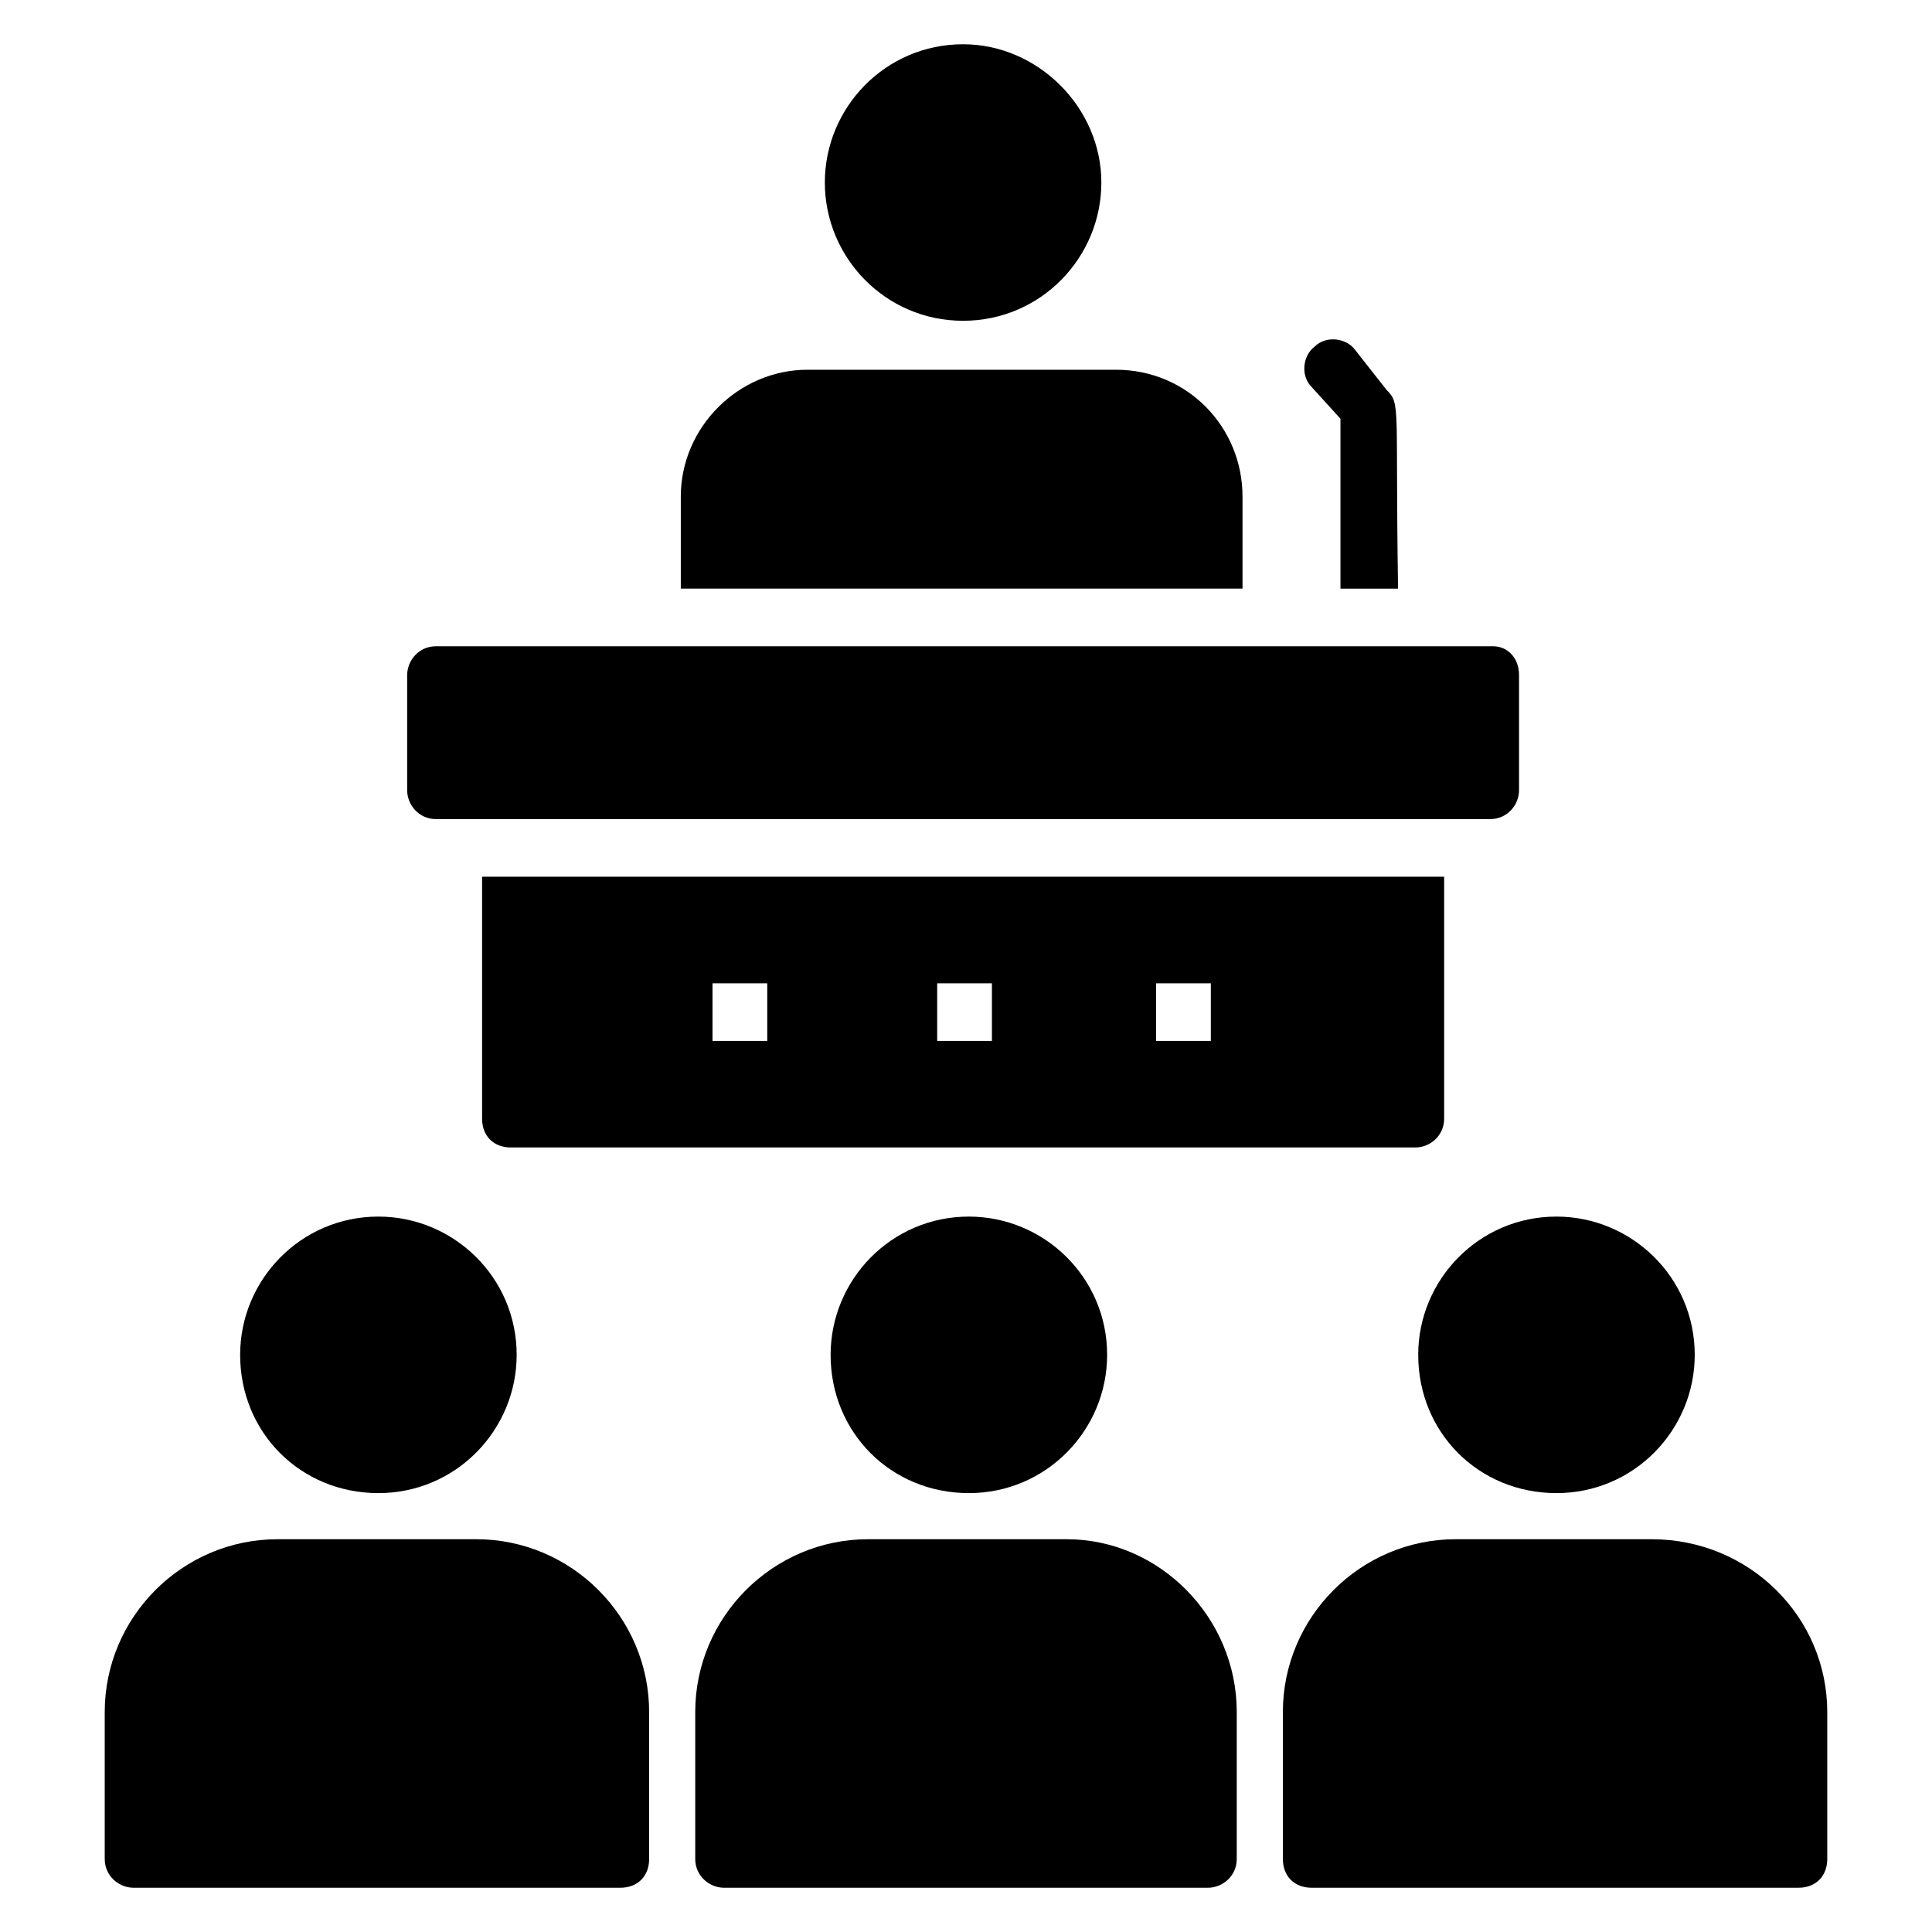 <?xml version="1.0" encoding="UTF-8"?>
<!-- Uploaded to: SVG Repo, www.svgrepo.com, Generator: SVG Repo Mixer Tools -->
<svg fill="#000000" width="800px" height="800px" version="1.1" viewBox="144 144 512 512" xmlns="http://www.w3.org/2000/svg">
 <g>
  <path d="m207.64 503.05c0-19.848 16.031-36.641 36.641-36.641 19.848 0 36.641 16.031 36.641 36.641 0 19.848-16.031 36.641-36.641 36.641-20.613 0-36.641-16.031-36.641-36.641z"/>
  <path d="m316.03 597.71v38.93c0 4.582-3.055 7.633-7.633 7.633h-129.01c-3.816 0-7.633-3.055-7.633-7.633v-38.93c0-25.191 20.609-45.801 45.801-45.801h52.672c25.188 0 45.801 20.609 45.801 45.801z"/>
  <path d="m364.12 503.05c0-19.848 16.031-36.641 36.641-36.641 19.848 0 36.641 16.031 36.641 36.641 0 19.848-16.031 36.641-36.641 36.641s-36.641-16.031-36.641-36.641z"/>
  <path d="m519.84 503.05c0-19.848 16.031-36.641 36.641-36.641 19.848 0 36.641 16.031 36.641 36.641 0 19.848-16.031 36.641-36.641 36.641s-36.641-16.031-36.641-36.641z"/>
  <path d="m628.24 597.71v38.93c0 4.582-3.055 7.633-7.633 7.633h-129c-4.582 0-7.633-3.055-7.633-7.633v-38.93c0-25.191 20.609-45.801 45.801-45.801h51.906c25.953 0 46.562 20.609 46.562 45.801z"/>
  <path d="m471.75 597.71v38.93c0 4.582-3.816 7.633-7.633 7.633h-128.24c-3.816 0-7.633-3.055-7.633-7.633v-38.93c0-25.191 20.609-45.801 45.801-45.801h52.672c24.426 0 45.035 20.609 45.035 45.801z"/>
  <path d="m546.56 322.9v30.535c0 3.816-3.055 7.633-7.633 7.633h-279.39c-4.582 0-7.633-3.816-7.633-7.633v-30.535c0-3.816 3.055-7.633 7.633-7.633h280.15c3.816 0 6.871 3.055 6.871 7.633z"/>
  <path d="m271.76 376.34v64.121c0 4.582 3.055 7.633 7.633 7.633h239.69c3.816 0 7.633-3.055 7.633-7.633v-64.121zm75.57 43.508h-14.504v-15.266h14.504zm58.777 0h-13.742v-15.266h14.504v15.266zm58.777 0h-14.504v-15.266h14.504z"/>
  <path d="m473.28 275.57v24.426h-148.86v-24.426c0-18.32 15.266-33.586 33.586-33.586h81.68c19.086-0.004 33.59 15.266 33.59 33.586z"/>
  <path d="m514.5 300h-15.266v-45.039l-7.633-8.395c-3.055-3.055-2.289-8.398 0.762-10.688 3.055-3.055 8.398-2.289 10.688 0.762l8.398 10.688c3.816 3.816 2.289 3.816 3.051 52.672z"/>
  <path d="m362.59 192.37c0-19.848 16.031-36.641 36.641-36.641 19.848 0 36.641 16.793 36.641 36.641 0 19.848-16.031 36.641-36.641 36.641s-36.641-16.793-36.641-36.641z"/>
 </g>
</svg>